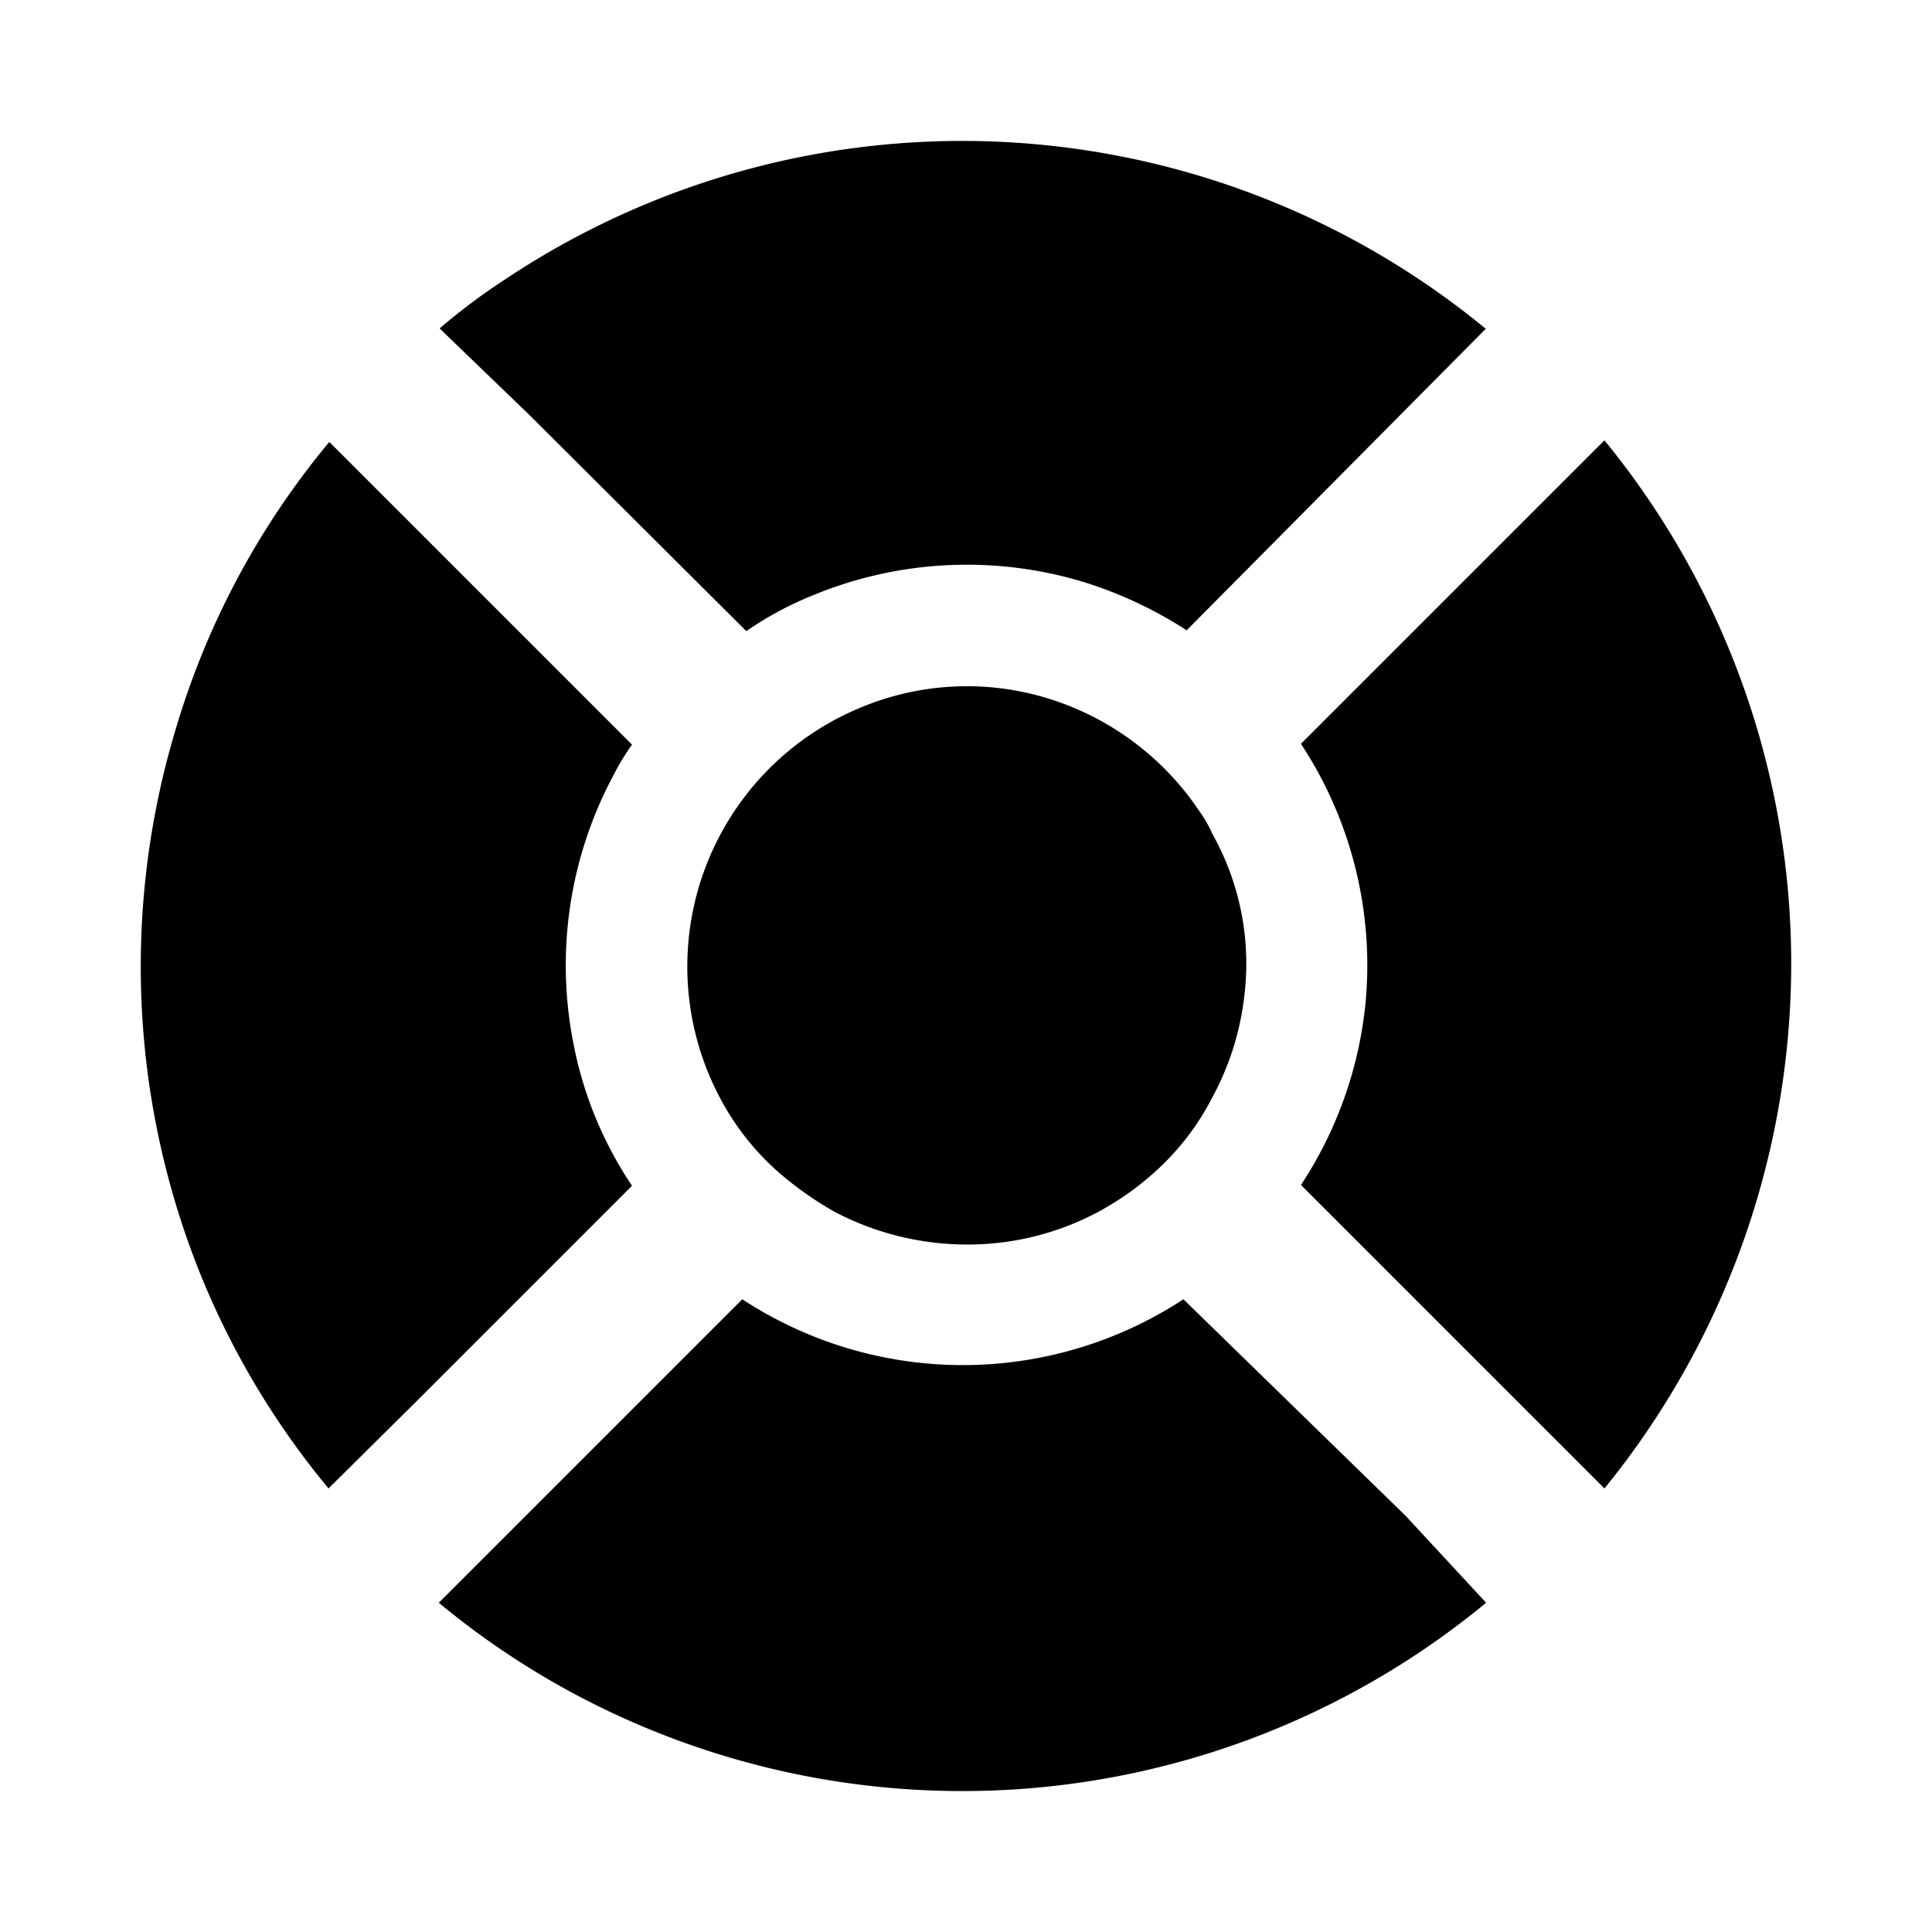 <?xml version="1.0" encoding="utf-8"?>
<!-- Generator: www.svgicons.com -->
<svg xmlns="http://www.w3.org/2000/svg" width="800" height="800" viewBox="0 0 24 24">
<path fill="currentColor" d="M7.121 12.95c.12.636.369 1.242.73 1.78l-2.7 2.7l-1.07 1.06a10.119 10.119 0 0 1-1.55-2.56a10.23 10.23 0 0 1-.34-6.9a10 10 0 0 1 1.9-3.54l3.76 3.76a3 3 0 0 0-.23.38a5 5 0 0 0-.5 3.32m11.34 6.96a10.221 10.221 0 0 1-11.33 1.13a10.12 10.12 0 0 1-1.68-1.13l3.77-3.77a5 5 0 0 0 5.48 0l2.76 2.69zm3.79-7.92a10.34 10.34 0 0 1-2.32 6.5l-3.77-3.77a5 5 0 0 0 .8-2.24a5 5 0 0 0-.8-3.24l3.77-3.77a10.27 10.27 0 0 1 2.32 6.52m-3.79-7.91l-3.72 3.75a5.18 5.18 0 0 0-1.28-.6a5 5 0 0 0-3.35.16a4.23 4.23 0 0 0-.84.45l-2.71-2.7l-1.1-1.06a7.58 7.58 0 0 1 .8-.6a10.23 10.23 0 0 1 12.19.6zm-3 8.26a3.46 3.46 0 0 1-.4 1.29a3.2 3.2 0 0 1-.6.82c-.24.237-.513.439-.81.6a3.439 3.439 0 0 1-1.64.41a3.54 3.54 0 0 1-1.65-.41a4.233 4.233 0 0 1-.56-.38a3.24 3.24 0 0 1-.84-1a3.48 3.48 0 0 1 1.73-4.88a3.42 3.42 0 0 1 2.34-.11a3.5 3.5 0 0 1 1.87 1.4c.063.088.117.181.16.28a3.29 3.29 0 0 1 .4 1.98"/>
</svg>